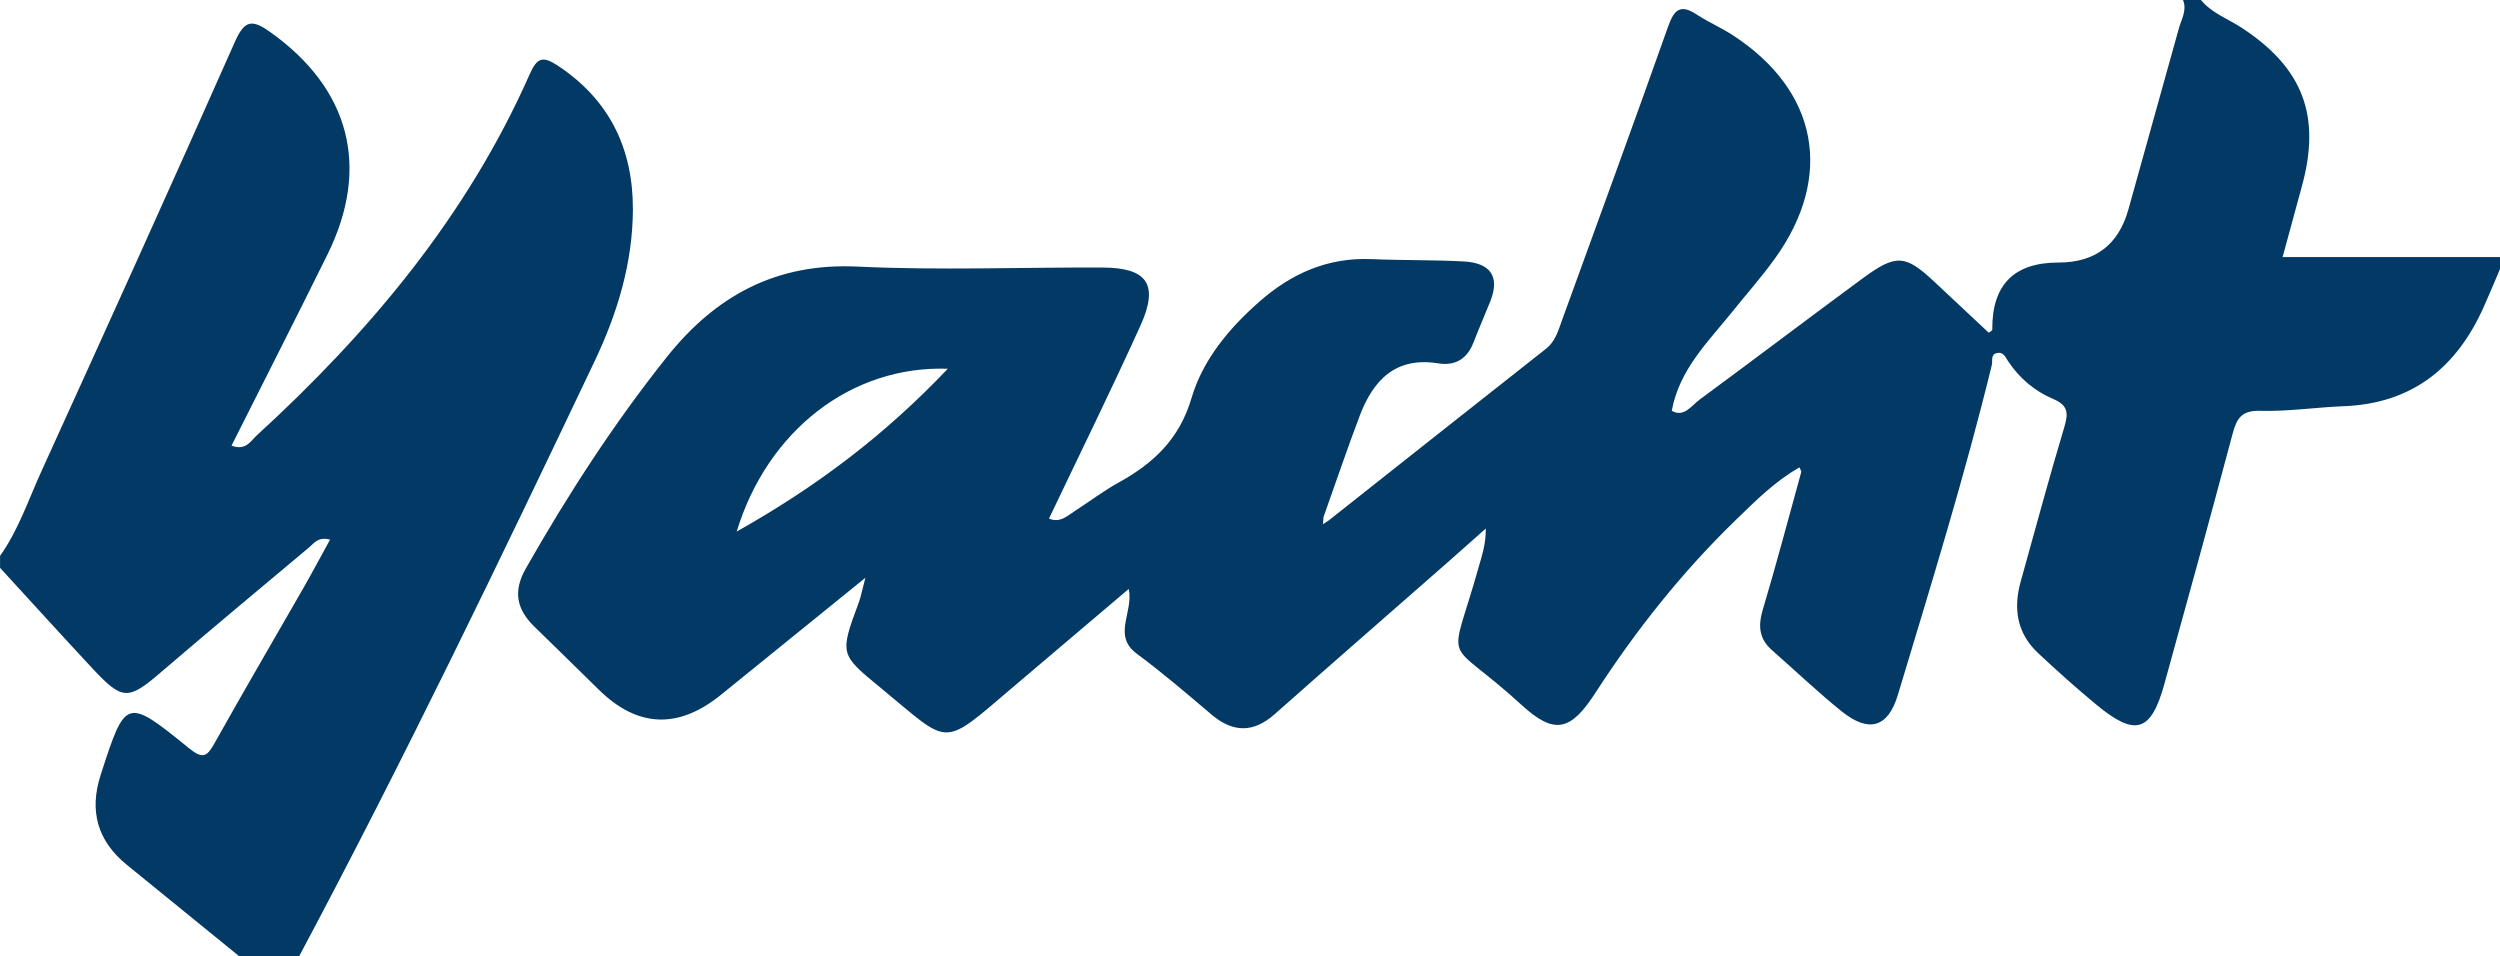 <?xml version="1.0" encoding="UTF-8"?><svg id="Ebene_2" xmlns="http://www.w3.org/2000/svg" viewBox="0 0 417.76 159.81"><g id="Ebene_2-2"><g id="Ebene_1-2"><path d="M221.98,87.01c12.11-9.58,24.22-19.17,36.35-28.72,1.57-1.23,2.03-2.96,2.65-4.67,5.94-16.39,11.96-32.76,17.77-49.19,1.02-2.89,2.09-3.78,4.8-1.99,1.94,1.27,4.1,2.2,6.05,3.47,14.2,9.25,16.9,23.54,6.99,37.3-2.23,3.1-4.78,5.97-7.17,8.95-4.04,5.02-8.8,9.59-10.06,16.48,2.02,1.19,3.29-.86,4.7-1.9,9.1-6.7,18.11-13.54,27.22-20.24,5.59-4.11,7.12-3.95,12.02.64,3.01,2.82,6.02,5.64,9.03,8.46.17-.14.59-.33.59-.51-.07-7.48,3.61-11.22,11.06-11.22,6.13,0,10.03-2.95,11.68-8.86,2.82-10.08,5.63-20.15,8.43-30.24.43-1.56,1.4-3.04.7-4.77h3c1.84,2.23,4.57,3.16,6.88,4.69,10.15,6.68,13.22,14.63,9.99,26.42-1.04,3.79-2.07,7.58-3.23,11.85h36.33v2c-.9,2.11-1.78,4.23-2.72,6.33-4.52,10.14-11.96,16.15-23.4,16.59-4.66.18-9.31.9-13.95.77-3.09-.09-3.92,1.24-4.6,3.79-3.73,13.98-7.55,27.93-11.42,41.87-2.23,8.06-4.85,8.84-11.39,3.42-3.33-2.76-6.57-5.65-9.72-8.61-3.51-3.3-4.16-7.4-2.9-11.92,2.42-8.65,4.74-17.32,7.32-25.92.7-2.34.53-3.58-1.88-4.61-3.1-1.32-5.66-3.47-7.55-6.33-.43-.65-.78-1.59-1.83-1.35-1.14.25-.7,1.27-.88,2.01-4.53,18.57-10.19,36.83-15.7,55.12-1.67,5.55-4.92,6.34-9.39,2.75-4.02-3.23-7.75-6.81-11.63-10.21-2.17-1.9-2.36-4.05-1.56-6.75,2.28-7.64,4.32-15.36,6.44-23.05.03-.13-.11-.3-.3-.76-4.07,2.3-7.29,5.55-10.55,8.7-9.01,8.72-16.76,18.48-23.57,29-4.11,6.35-6.81,7.05-12.33,1.99-13.08-11.99-12.11-5.45-7.23-22.78.58-2.05,1.29-4.07,1.26-6.69-2.11,1.88-4.22,3.76-6.34,5.62-9.64,8.46-19.31,16.87-28.9,25.37-3.63,3.22-7.04,3.12-10.66.04-4.06-3.45-8.11-6.92-12.39-10.09-4.16-3.08-.56-6.79-1.37-10.85-6.52,5.53-12.78,10.84-19.03,16.14-12.5,10.62-10.55,10.14-22.38.43-6.9-5.66-6.92-5.62-3.69-14.34.33-.88.49-1.83,1.09-4.09-8.74,7.08-16.44,13.31-24.13,19.55-7.14,5.79-13.95,5.51-20.43-.86-3.56-3.5-7.13-7-10.71-10.48-2.98-2.9-3.68-5.88-1.46-9.79,7.01-12.32,14.68-24.17,23.51-35.26,8.16-10.26,18.29-15.82,31.93-15.16,13.63.65,27.31.1,40.97.16,7.44.03,9.39,2.83,6.29,9.69-4.9,10.83-10.17,21.5-15.29,32.26,1.91.8,3.15-.53,4.51-1.4,2.38-1.53,4.65-3.26,7.12-4.62,5.84-3.22,10.17-7.27,12.19-14.13,1.89-6.4,6.28-11.67,11.38-16.14,5.33-4.67,11.39-7.37,18.65-7.07,5.15.22,10.32.11,15.47.39,4.22.23,6.15,2.32,4.43,6.65-.92,2.31-1.93,4.59-2.82,6.91-1.06,2.73-3.06,3.93-5.88,3.47-7.17-1.15-10.88,2.83-13.14,8.8-2.12,5.59-4.03,11.26-6.04,16.89-.02.4-.05.8-.08,1.19.3-.2.6-.4.91-.61v.02ZM158.38,61.62c-16.1-.56-30.12,10.31-35.28,27.21,13.31-7.49,24.67-16.04,35.28-27.21Z" style="fill:#033a65; stroke-width:0px;"/><path d="M0,92.9c3.09-4.34,4.75-9.39,6.93-14.17C17.8,54.84,28.64,30.94,39.27,6.95c1.64-3.71,2.95-3.69,5.93-1.56,13.25,9.44,16.73,22.55,9.52,37.14-5.26,10.65-10.65,21.23-16.03,31.94,2.39.89,3.19-.76,4.16-1.66,18.93-17.33,35.2-36.71,45.67-60.42,1.2-2.72,2.15-3.09,4.63-1.46,8.69,5.72,12.63,13.89,12.61,24.05-.03,8.96-2.58,17.35-6.41,25.41-15.9,33.42-31.95,66.76-49.37,99.42h-9.99c-6.26-5.09-12.51-10.2-18.78-15.28-4.89-3.96-6.35-8.97-4.39-15.03,4.17-12.91,4.24-13,14.8-4.44,2.32,1.88,3.01,1.32,4.25-.9,4.86-8.7,9.91-17.3,14.86-25.95,1.5-2.62,2.91-5.29,4.42-8.03-1.99-.55-2.67.61-3.51,1.3-8.29,6.94-16.59,13.86-24.8,20.9-5.41,4.64-6.39,4.69-11.38-.67C10.27,106.14,5.16,100.5.01,94.89v-2h-.01Z" style="fill:#033a65; stroke-width:0px;"/></g></g></svg>